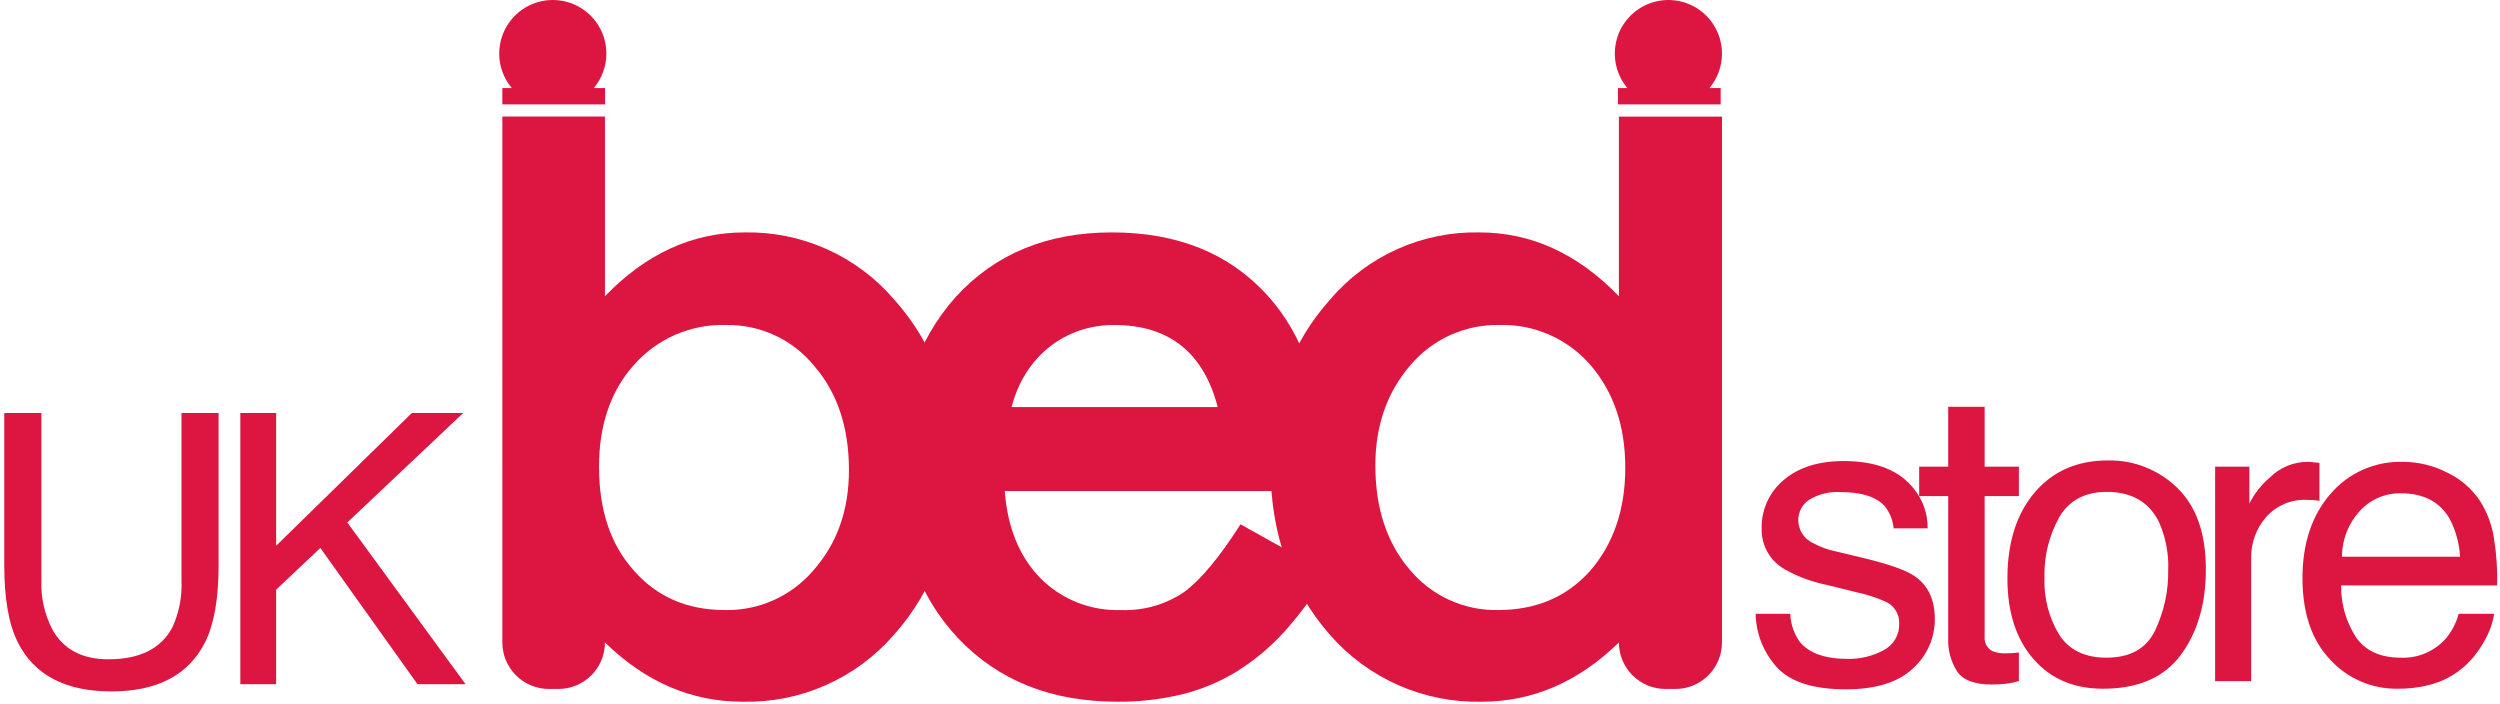 <?xml version="1.0" encoding="UTF-8"?> <svg xmlns="http://www.w3.org/2000/svg" fill="none" height="125" viewBox="0 0 444 125" width="444"><g fill="#dc1641"><path d="m7.348 73.353v29.77c-.111 3.03.573 6.037 1.983 8.721 1.961 3.497 5.265 5.246 9.914 5.246 5.574 0 9.363-1.891 11.368-5.672 1.193-2.596 1.748-5.44 1.619-8.295v-29.77h6.59v27.049c0 5.923-.8 10.48-2.402 13.671-2.939 5.815-8.489 8.722-16.647 8.722-8.159-.001-13.697-2.908-16.614-8.722-1.601-3.191-2.402-7.748-2.402-13.671v-27.049z"></path><path d="m42.682 73.353h6.36v23.574l24.096-23.574h9.121l-20.578 19.438 21.005 28.725h-8.538l-17.256-24.202-7.85 7.415v16.787h-6.36z"></path><path d="m317.951 109.016c.063 1.759.63 3.463 1.633 4.908 1.645 2.063 4.501 3.094 8.566 3.094 2.228.047 4.429-.486 6.388-1.547.869-.45 1.591-1.14 2.08-1.988.489-.847.725-1.818.679-2.795.021-.767-.175-1.524-.565-2.184-.39-.661-.958-1.198-1.64-1.55-1.782-.808-3.649-1.416-5.565-1.814l-5.169-1.28c-2.557-.522-5.019-1.433-7.3-2.703-1.286-.702-2.356-1.743-3.095-3.009-.739-1.266-1.118-2.709-1.097-4.175-.053-1.663.276-3.315.96-4.831.684-1.516 1.705-2.856 2.986-3.917 2.631-2.228 6.169-3.342 10.614-3.343 5.815 0 10.007 1.683 12.578 5.05 1.551 1.962 2.379 4.398 2.344 6.899h-6.046c-.121-1.435-.665-2.802-1.565-3.926-1.505-1.674-4.115-2.511-7.828-2.511-1.972-.133-3.938.35-5.624 1.382-.599.4-1.088.943-1.422 1.581s-.502 1.349-.489 2.069c.01.829.25 1.639.694 2.34.443.701 1.073 1.265 1.818 1.629 1.339.731 2.78 1.258 4.275 1.561l4.312 1.031c4.686 1.114 7.826 2.193 9.42 3.236 2.49 1.636 3.735 4.208 3.734 7.717.009 1.657-.335 3.297-1.008 4.812-.674 1.514-1.662 2.868-2.898 3.972-2.604 2.465-6.571 3.698-11.9 3.698-5.737 0-9.8-1.286-12.188-3.858-2.402-2.607-3.767-6.004-3.834-9.549z"></path><path d="m346.001 72.244h6.471v10.633h6.082v5.228h-6.082v24.859c-.064.528.031 1.064.271 1.538.241.475.617.868 1.081 1.129.79.313 1.641.447 2.489.391.308 0 .64-.007.996-.023s.771-.056 1.245-.119v5.086c-.751.216-1.518.371-2.294.461-.856.099-1.716.146-2.578.143-2.987 0-5.014-.765-6.081-2.294-1.136-1.772-1.695-3.853-1.601-5.956v-25.215h-5.156v-5.228h5.156z"></path><path d="m386.711 86.679c3.366 3.269 5.049 8.077 5.05 14.425 0 6.136-1.484 11.206-4.45 15.209-2.967 4.003-7.569 6.004-13.807 6.004-5.203 0-9.335-1.77-12.396-5.311-3.061-3.542-4.591-8.297-4.59-14.267 0-6.396 1.613-11.489 4.838-15.279s7.557-5.685 12.995-5.685c2.284-.051 4.554.357 6.677 1.199 2.123.842 4.056 2.102 5.683 3.705zm-3.975 25.313c1.589-3.344 2.39-7.008 2.339-10.71.117-2.981-.461-5.947-1.688-8.666-1.782-3.505-4.853-5.257-9.213-5.257-3.869 0-6.682 1.492-8.44 4.476-1.837 3.296-2.748 7.027-2.637 10.798-.132 3.56.785 7.08 2.637 10.123 1.758 2.699 4.548 4.049 8.369 4.049 4.196 0 7.074-1.604 8.633-4.812z"></path><path d="m393.406 82.878h6.081v6.579c.886-1.794 2.133-3.386 3.663-4.676 1.787-1.773 4.204-2.765 6.722-2.756.118 0 .319.012.604.036s.771.071 1.458.142v6.757c-.347-.067-.697-.114-1.049-.142-.32-.024-.67-.036-1.05-.036-1.394-.084-2.789.153-4.078.692-1.288.539-2.436 1.367-3.354 2.42-1.703 1.997-2.625 4.542-2.596 7.166v21.907h-6.402z"></path><path d="m434.616 83.927c2.325 1.099 4.314 2.8 5.761 4.925 1.316 2.034 2.184 4.326 2.545 6.721.455 2.773.644 5.583.565 8.392h-27.703c-.052 3.312.895 6.562 2.718 9.326 1.693 2.342 4.316 3.512 7.868 3.513 1.486.064 2.968-.201 4.341-.775 1.372-.574 2.601-1.444 3.598-2.547 1.11-1.293 1.913-2.82 2.35-4.467h6.295c-.253 1.649-.813 3.236-1.653 4.677-.818 1.56-1.876 2.982-3.135 4.214-1.982 1.925-4.464 3.256-7.165 3.84-1.7.399-3.442.59-5.187.57-2.25.034-4.481-.409-6.547-1.301-2.065-.892-3.917-2.213-5.434-3.874-3.276-3.449-4.913-8.28-4.912-14.492 0-6.117 1.649-11.084 4.948-14.901 1.586-1.866 3.574-3.35 5.813-4.341 2.24-.991 4.675-1.464 7.123-1.384 2.718.008 5.395.66 7.811 1.903zm2.293 14.954c-.131-2.317-.744-4.582-1.799-6.65-1.74-3.082-4.643-4.623-8.711-4.623-1.379-.026-2.748.244-4.013.793-1.266.549-2.398 1.364-3.321 2.39-2.012 2.215-3.131 5.098-3.138 8.091z"></path><path d="m234.979 87.203h-56.537c.486 6.48 2.592 11.637 6.318 15.471 1.87 1.882 4.109 3.357 6.576 4.332 2.467.976 5.109 1.432 7.761 1.338 4.003.158 7.951-.978 11.259-3.24 2.916-2.159 6.237-6.155 9.962-11.988l15.39 8.586c-2.139 3.724-4.664 7.213-7.533 10.409-2.49 2.759-5.353 5.158-8.505 7.128-3.033 1.866-6.34 3.246-9.8 4.09-3.741.89-7.576 1.325-11.421 1.296-11.773 0-21.223-3.78-28.35-11.34-7.128-7.614-10.692-17.712-10.692-30.294 0-12.474 3.456-22.572 10.368-30.294 6.966-7.614 16.199-11.421 27.702-11.421 11.609 0 20.789 3.699 27.54 11.097 6.695 7.345 10.043 17.523 10.044 30.537zm-18.711-14.904c-2.538-9.72-8.667-14.58-18.386-14.58-2.121-.015-4.23.327-6.237 1.013-1.922.663-3.716 1.649-5.306 2.916-1.609 1.287-2.991 2.834-4.09 4.577-1.175 1.878-2.05 3.927-2.592 6.075z"></path><path d="m89.213 114.095c0 1.085.214 2.16.629 3.162s1.024 1.913 1.791 2.68c.767.768 1.678 1.376 2.68 1.791 1.002.416 2.077.629 3.162.629h1.701c1.085 0 2.16-.213 3.162-.629 1.002-.415 1.913-1.023 2.68-1.791.768-.767 1.376-1.678 1.791-2.68.416-1.002.629-2.077.629-3.162 7.181 7.021 15.335 10.531 24.462 10.53 5.063.12 10.091-.878 14.725-2.922s8.76-5.084 12.086-8.904c7.128-7.937 10.692-17.981 10.692-30.131 0-11.771-3.537-21.599-10.611-29.484-3.276-3.822-7.356-6.872-11.95-8.931-4.593-2.059-9.585-3.075-14.618-2.976-9.234 0-17.496 3.78-24.786 11.34v-31.914h-18.224zm23.409-49.328c2.042-2.304 4.567-4.131 7.395-5.349s5.89-1.798 8.967-1.698c2.988-.048 5.947.583 8.656 1.846 2.708 1.263 5.094 3.124 6.977 5.444 4.103 4.753 6.155 10.909 6.156 18.468 0 7.128-2.106 13.068-6.318 17.82-1.933 2.266-4.346 4.073-7.064 5.292-2.717 1.219-5.672 1.818-8.65 1.755-6.696 0-12.096-2.349-16.2-7.047-4.104-4.589-6.156-10.718-6.156-18.387 0-7.452 2.079-13.5 6.237-18.144z"></path><path d="m287.516 52.617c-7.29-7.559-15.552-11.339-24.786-11.34-5.022-.104-10.004.91-14.585 2.97s-8.647 5.112-11.902 8.937c-7.074 7.885-10.611 17.713-10.611 29.484 0 12.042 3.537 22.087 10.611 30.132 3.345 3.818 7.487 6.855 12.133 8.898 4.647 2.044 9.684 3.043 14.759 2.928 9.072 0 17.199-3.51 24.381-10.53 0 1.085.213 2.16.629 3.162.415 1.002 1.023 1.913 1.791 2.68.767.768 1.678 1.376 2.68 1.791 1.002.416 2.077.629 3.162.629h1.782c1.085 0 2.159-.213 3.162-.629 1.002-.415 1.913-1.023 2.68-1.791.767-.767 1.376-1.678 1.791-2.68s.629-2.077.629-3.162v-93.392h-18.306zm-5.104 48.761c-4.158 4.645-9.612 6.967-16.361 6.966-2.993.058-5.96-.56-8.681-1.808s-5.125-3.094-7.033-5.401c-4.05-4.751-6.075-10.907-6.075-18.468 0-7.073 2.079-13.013 6.237-17.82 1.928-2.278 4.338-4.098 7.055-5.331 2.718-1.233 5.675-1.846 8.659-1.797 3.054-.099 6.091.482 8.893 1.701 2.801 1.219 5.297 3.045 7.307 5.346 4.158 4.807 6.237 10.909 6.237 18.306 0 7.399-2.079 13.501-6.238 18.306z"></path><path d="m107.692 9.52c.001-1.53-.367-3.038-1.073-4.395-.706-1.357-1.728-2.525-2.982-3.403-1.253-.878-2.699-1.441-4.216-1.641-1.517-.2-3.06-.031-4.497.492-1.438.523-2.728 1.385-3.762 2.514-1.034 1.128-1.78 2.489-2.175 3.967-.396 1.478-.429 3.03-.098 4.523.332 1.494 1.019 2.885 2.003 4.057h-1.679v2.91h18.248v-2.91h-1.998c1.442-1.711 2.232-3.877 2.229-6.114z"></path><path d="m305.822 9.52c.001-1.53-.368-3.038-1.073-4.395-.706-1.357-1.729-2.525-2.982-3.403-1.253-.878-2.7-1.441-4.217-1.641-1.516-.2-3.059-.031-4.497.492-1.438.523-2.728 1.385-3.762 2.514-1.033 1.128-1.78 2.489-2.175 3.967-.396 1.478-.429 3.03-.098 4.523.332 1.494 1.019 2.885 2.003 4.057h-1.679v2.91h18.249v-2.91h-1.999c1.442-1.711 2.232-3.877 2.23-6.114z"></path></g></svg> 